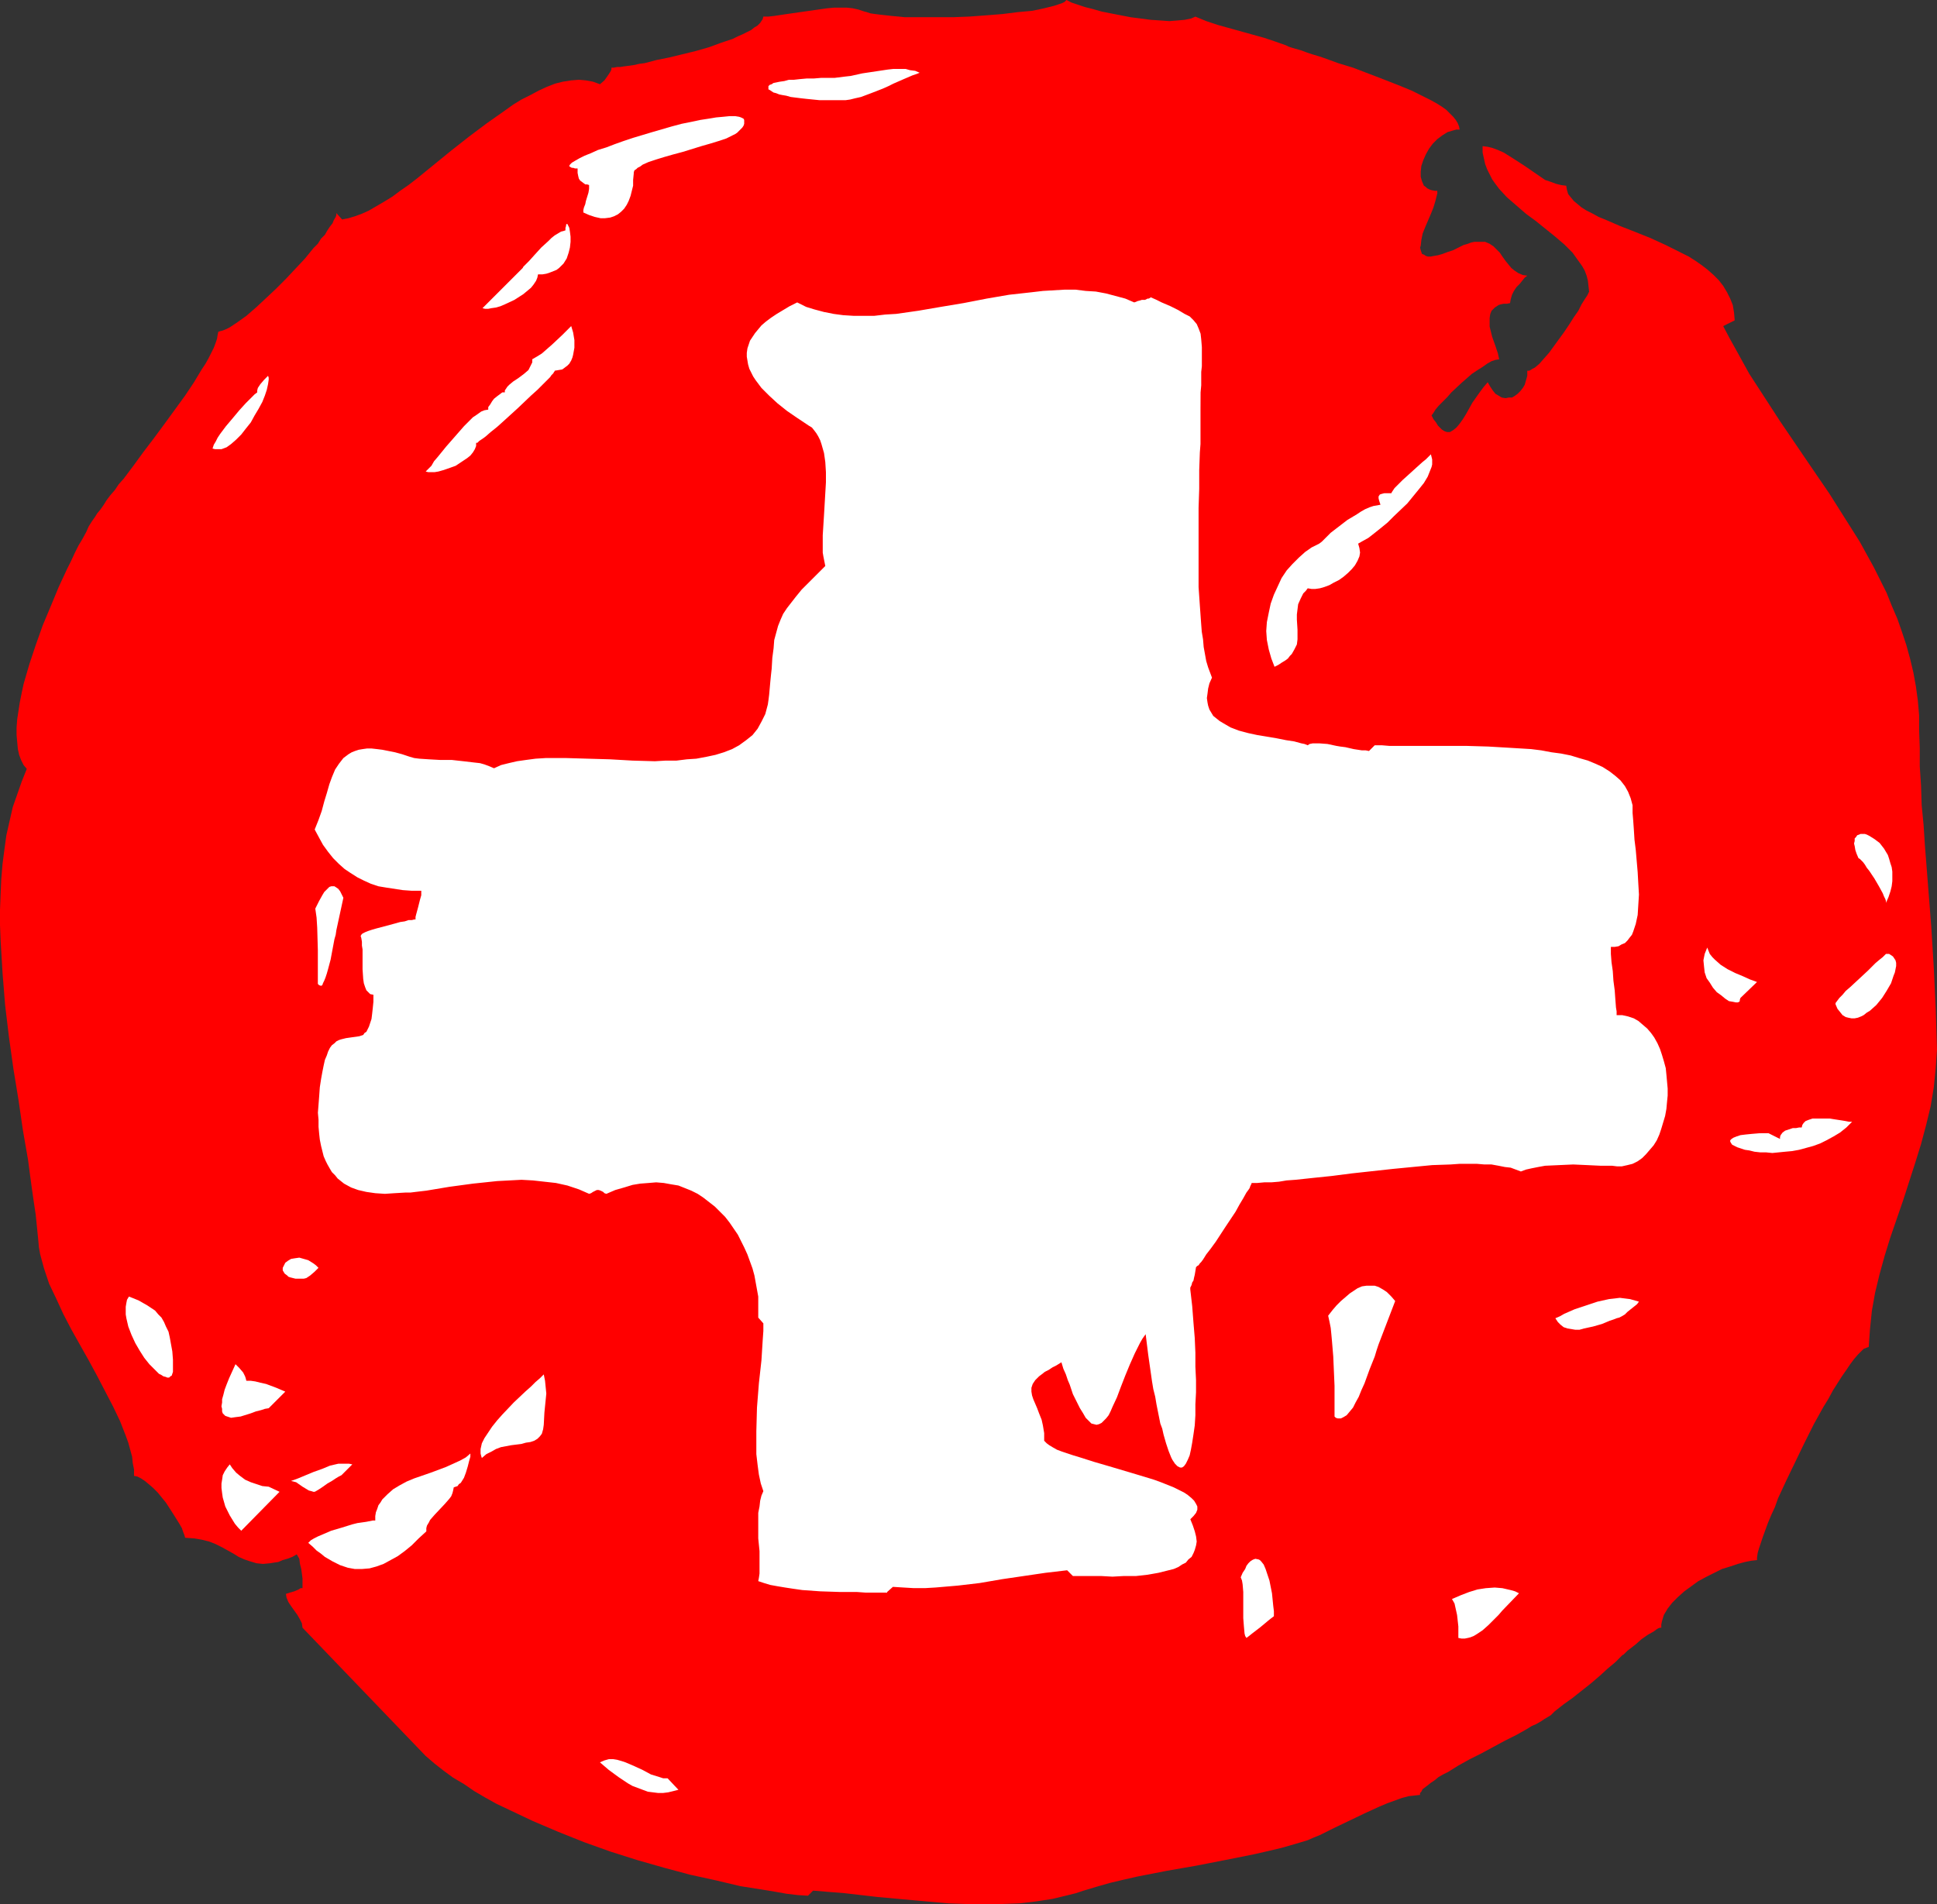 <?xml version="1.0" encoding="UTF-8" standalone="no"?>
<svg
   version="1.0"
   width="129.766mm"
   height="127.586mm"
   id="svg25"
   sodipodi:docname="Patch 01.wmf"
   xmlns:inkscape="http://www.inkscape.org/namespaces/inkscape"
   xmlns:sodipodi="http://sodipodi.sourceforge.net/DTD/sodipodi-0.dtd"
   xmlns="http://www.w3.org/2000/svg"
   xmlns:svg="http://www.w3.org/2000/svg">
  <rect width="100%" height="100%" fill="#333333" stroke="none"/>
  <sodipodi:namedview
     id="namedview25"
     pagecolor="#ffffff"
     bordercolor="#000000"
     borderopacity="0.25"
     inkscape:showpageshadow="2"
     inkscape:pageopacity="0.0"
     inkscape:pagecheckerboard="0"
     inkscape:deskcolor="#d1d1d1"
     inkscape:document-units="mm" />
  <defs
     id="defs1">
    <pattern
       id="WMFhbasepattern"
       patternUnits="userSpaceOnUse"
       width="6"
       height="6"
       x="0"
       y="0" />
  </defs>
  <path
     style="fill:#ff0000;fill-opacity:1;fill-rule:evenodd;stroke:none"
     d="m 410.787,419.191 0.323,-0.162 0.97,-0.97 0.646,-0.485 1.454,-1.131 1.454,-1.293 1.616,-1.131 1.454,-0.808 0.646,-0.485 0.485,-0.323 0.485,-0.162 h 0.323 v -0.808 l 0.162,-0.808 0.485,-1.616 0.97,-1.616 1.131,-1.454 1.454,-1.454 1.616,-1.454 1.778,-1.293 1.778,-1.293 2.101,-1.131 1.939,-0.97 1.939,-0.97 2.101,-0.646 1.939,-0.646 1.778,-0.485 1.616,-0.323 1.454,-0.162 v -0.646 l 0.162,-1.131 0.323,-1.131 0.485,-1.454 0.485,-1.454 0.646,-1.778 0.646,-1.778 0.808,-1.939 0.97,-2.101 0.808,-2.262 2.101,-4.525 2.262,-4.686 2.262,-4.686 2.424,-4.848 2.424,-4.363 1.293,-2.101 1.131,-2.101 1.131,-1.778 1.131,-1.778 1.131,-1.616 0.97,-1.454 0.97,-1.293 0.97,-1.131 0.808,-0.808 0.646,-0.646 0.808,-0.323 0.485,-0.162 0.162,-2.262 0.162,-2.262 0.485,-4.686 0.808,-4.525 1.131,-4.686 1.293,-4.686 1.454,-4.686 3.232,-9.373 3.07,-9.534 1.454,-4.686 1.293,-4.848 1.131,-4.686 0.808,-4.848 0.485,-4.848 0.162,-2.424 0.162,-2.262 -0.162,-5.171 -0.162,-5.171 -0.485,-10.342 -0.646,-10.504 -0.808,-10.342 -0.808,-10.342 -0.323,-5.01 -0.485,-5.01 -0.162,-5.01 -0.323,-4.848 v -4.686 l -0.162,-4.525 v -3.717 l -0.323,-3.717 -0.485,-3.555 -0.646,-3.555 -0.808,-3.394 -0.97,-3.555 -1.131,-3.394 -1.131,-3.232 -1.454,-3.394 -1.293,-3.232 -1.616,-3.232 -1.616,-3.232 -3.555,-6.464 -3.878,-6.141 -3.878,-6.141 -4.202,-6.141 -8.242,-12.12 -3.878,-5.979 -3.878,-5.979 -3.394,-6.141 -1.616,-2.909 -1.616,-3.07 2.909,-1.454 -0.162,-1.939 -0.323,-1.939 -0.646,-1.616 -0.808,-1.616 -0.97,-1.616 -1.131,-1.454 -1.293,-1.293 -1.454,-1.293 -1.454,-1.131 -1.616,-1.131 -1.778,-1.131 -1.939,-0.97 -3.878,-1.939 -3.878,-1.778 -4.04,-1.616 -3.717,-1.454 -3.717,-1.616 -1.616,-0.646 -1.454,-0.808 -1.616,-0.808 -1.293,-0.808 -0.97,-0.808 -0.97,-0.808 -0.808,-0.97 -0.646,-0.808 -0.323,-1.131 -0.162,-0.97 -1.293,-0.162 -1.293,-0.323 -1.293,-0.485 -1.454,-0.485 -2.586,-1.778 -2.586,-1.778 -2.747,-1.778 -2.586,-1.616 -1.454,-0.646 -1.293,-0.485 -1.293,-0.323 -1.293,-0.162 v 1.616 l 0.323,1.454 0.323,1.454 0.485,1.293 0.646,1.293 0.646,1.293 0.808,1.131 0.97,1.293 1.939,2.101 2.424,2.101 2.424,2.101 2.424,1.778 5.01,4.04 2.262,1.939 2.101,2.101 0.808,1.131 0.808,1.131 0.808,1.131 0.646,1.131 0.485,1.293 0.323,1.293 0.162,1.454 0.162,1.454 h -0.162 v 0.162 l -0.162,0.323 -0.162,0.323 -0.323,0.485 -0.323,0.485 -0.808,1.293 -0.808,1.616 -1.131,1.616 -1.131,1.778 -1.293,1.939 -2.586,3.555 -1.293,1.778 -1.293,1.454 -1.131,1.293 -1.131,0.97 -0.646,0.323 -0.485,0.323 -0.323,0.162 h -0.485 v 1.293 l -0.323,1.131 -0.323,1.131 -0.485,0.808 -0.646,0.808 -0.646,0.646 -0.646,0.485 -0.808,0.485 h -0.808 l -0.808,0.162 -0.97,-0.162 -0.808,-0.485 -0.808,-0.485 -0.646,-0.808 -0.646,-0.97 -0.646,-1.131 -0.97,1.131 -0.97,1.293 -1.939,2.747 -1.616,2.909 -0.808,1.293 -0.808,1.131 -0.808,0.97 -0.808,0.646 -0.808,0.485 h -0.323 -0.485 l -0.485,-0.162 -0.323,-0.162 -0.485,-0.323 -0.485,-0.485 -0.485,-0.485 -0.485,-0.808 -0.646,-0.808 -0.485,-0.97 0.485,-0.646 0.485,-0.808 0.808,-0.97 0.97,-0.97 1.131,-1.131 1.131,-1.293 2.586,-2.424 2.586,-2.262 1.454,-0.97 1.293,-0.808 1.131,-0.808 1.131,-0.646 0.97,-0.323 0.97,-0.162 -0.162,-0.646 -0.162,-0.808 -0.323,-0.97 -0.323,-0.97 -0.808,-2.262 -0.646,-2.586 v -1.131 -1.131 l 0.162,-0.97 0.323,-0.808 0.808,-0.808 0.485,-0.323 0.485,-0.323 0.485,-0.162 0.808,-0.162 h 0.808 l 0.808,-0.162 0.162,-0.97 0.323,-1.131 0.485,-0.97 0.646,-0.97 0.808,-0.808 0.646,-0.808 0.646,-0.808 0.646,-0.485 -1.131,-0.162 -1.131,-0.485 -0.97,-0.646 -0.808,-0.646 -1.454,-1.778 -0.808,-1.131 -0.646,-0.97 -0.808,-0.808 -0.808,-0.808 -0.97,-0.646 -1.131,-0.485 h -1.293 -0.646 -0.808 l -0.808,0.162 -0.808,0.323 -1.131,0.323 -0.97,0.485 -1.616,0.808 -1.454,0.485 -1.293,0.485 -1.131,0.323 -0.97,0.162 -0.808,0.162 h -0.808 l -0.485,-0.162 -0.485,-0.323 -0.485,-0.162 -0.162,-0.485 -0.162,-0.485 -0.162,-0.646 0.162,-0.485 0.162,-1.454 0.323,-1.616 0.646,-1.616 1.454,-3.394 0.646,-1.616 0.485,-1.616 0.323,-1.293 0.162,-0.646 v -0.646 h -0.646 l -0.808,-0.162 -0.485,-0.162 -0.646,-0.323 -0.323,-0.323 -0.485,-0.323 -0.485,-1.131 -0.323,-1.131 v -1.293 l 0.162,-1.454 0.485,-1.454 0.646,-1.454 0.808,-1.454 0.97,-1.293 1.131,-1.131 1.293,-0.97 1.293,-0.808 1.616,-0.485 0.646,-0.162 h 0.808 l -0.162,-0.808 -0.323,-0.808 -0.485,-0.808 -0.646,-0.808 -0.808,-0.808 -0.97,-0.97 -1.131,-0.808 -1.293,-0.808 -1.454,-0.808 -1.616,-0.808 -3.232,-1.616 -3.555,-1.454 -3.717,-1.454 -7.595,-2.909 -3.717,-1.131 -3.555,-1.293 -1.454,-0.485 -1.616,-0.485 -1.454,-0.485 -1.293,-0.485 -1.131,-0.323 -1.131,-0.323 -0.97,-0.323 -0.646,-0.323 -2.747,-0.97 -2.909,-0.97 -11.635,-3.232 -2.909,-0.97 -2.747,-1.131 -1.131,0.485 -1.616,0.323 -1.778,0.162 -2.101,0.162 -2.262,-0.162 -2.424,-0.162 -2.424,-0.323 -2.586,-0.323 -5.01,-0.97 -2.424,-0.485 -2.262,-0.646 -1.939,-0.485 -1.939,-0.646 -1.454,-0.485 L 270.033,0 l -0.485,0.485 -0.646,0.323 -0.97,0.323 -0.97,0.323 -1.293,0.323 -1.293,0.323 -1.454,0.323 -1.616,0.323 -1.778,0.162 -1.778,0.162 -3.878,0.485 -4.04,0.323 -4.363,0.323 -4.202,0.162 h -4.202 -4.04 -3.878 l -1.616,-0.162 -1.778,-0.162 -1.454,-0.162 -1.454,-0.162 -1.293,-0.162 -1.131,-0.162 -0.97,-0.323 -0.646,-0.162 -1.454,-0.485 -1.454,-0.323 -1.454,-0.162 h -1.616 -1.616 l -1.778,0.162 -3.394,0.485 -3.394,0.485 -3.394,0.485 -3.232,0.485 -1.454,0.162 h -1.293 l -0.162,0.646 -0.323,0.485 -0.323,0.485 -0.646,0.646 -0.808,0.485 -0.808,0.646 -0.97,0.485 -1.293,0.646 -1.131,0.485 -1.293,0.646 -2.909,0.97 -3.07,1.131 -3.394,0.97 -6.626,1.616 -3.232,0.646 -3.07,0.808 -1.293,0.162 -1.454,0.323 -1.131,0.162 -1.293,0.162 -0.97,0.162 h -0.808 l -0.808,0.162 h -0.646 v 0.485 l -0.323,0.646 -0.646,0.97 -0.808,1.131 -1.131,0.97 -1.778,-0.646 -1.778,-0.323 -1.778,-0.162 -1.939,0.162 -2.101,0.323 -1.939,0.485 -2.101,0.808 -2.101,0.97 -2.101,1.131 -2.262,1.131 -2.101,1.293 -2.262,1.616 -4.363,3.07 -4.525,3.394 -2.262,1.778 -2.262,1.778 -4.363,3.555 -4.363,3.555 -2.101,1.616 -2.101,1.454 -1.939,1.454 -2.101,1.293 -1.939,1.131 -1.939,1.131 -1.778,0.808 -1.778,0.646 -1.616,0.485 -1.616,0.323 -1.454,-1.616 v 0.485 l -0.162,0.485 -0.485,0.808 -0.323,0.808 -0.646,0.808 -0.646,0.97 -0.646,1.131 -0.97,0.97 -0.808,1.293 -1.131,1.131 -2.101,2.586 -2.424,2.586 -2.424,2.586 -2.586,2.586 -2.586,2.424 -2.424,2.262 -2.424,2.101 -1.131,0.808 -1.131,0.808 -0.97,0.646 -0.97,0.646 -0.97,0.485 -0.808,0.323 -0.646,0.162 -0.485,0.162 -0.162,0.808 -0.162,0.97 -0.323,0.97 -0.485,1.293 -0.646,1.293 -0.646,1.293 -0.808,1.454 -0.97,1.454 -0.97,1.616 -0.97,1.616 -2.262,3.394 -2.586,3.555 -2.586,3.555 -2.747,3.717 -2.586,3.394 -2.586,3.555 -2.424,3.232 -1.293,1.454 -0.97,1.454 -1.131,1.293 -0.97,1.293 -0.808,1.293 -0.808,1.131 -0.808,0.97 -0.485,0.808 -0.808,1.131 -0.808,1.293 -0.646,1.454 -0.97,1.778 -0.97,1.616 -0.97,1.939 -0.97,2.101 -0.97,1.939 -2.101,4.525 -1.939,4.686 -2.101,5.01 -1.778,5.01 -1.616,4.848 -1.454,5.01 -0.485,2.262 -0.485,2.424 -0.323,2.101 -0.323,2.101 -0.162,2.101 v 1.939 l 0.162,1.778 0.162,1.778 0.323,1.454 0.485,1.293 0.646,1.293 0.808,0.97 -1.293,3.232 -1.131,3.232 -1.131,3.232 -0.808,3.555 -0.808,3.555 -0.485,3.555 -0.485,3.717 -0.323,3.878 -0.162,3.717 L 0,230.442 v 3.878 l 0.162,4.04 0.485,8.08 0.646,8.08 0.97,8.08 1.131,8.08 1.293,7.918 1.131,7.757 1.293,7.434 0.485,3.717 0.485,3.555 0.485,3.394 0.485,3.232 0.323,3.232 0.323,3.232 0.162,1.778 0.323,1.778 0.485,1.778 0.485,1.778 0.646,1.939 0.646,1.939 1.778,3.717 1.778,3.878 2.101,4.04 4.363,7.757 2.101,3.878 2.101,4.04 1.939,3.717 1.778,3.717 1.454,3.717 0.646,1.778 0.485,1.778 0.485,1.778 0.162,1.616 0.323,1.616 v 1.616 l 0.808,0.162 0.97,0.485 0.97,0.646 0.97,0.808 1.131,0.97 1.131,1.131 2.101,2.586 1.778,2.747 0.808,1.293 0.808,1.293 0.646,1.131 0.323,0.97 0.323,0.808 0.162,0.646 2.262,0.162 1.939,0.323 1.939,0.485 1.616,0.646 1.616,0.808 2.909,1.616 1.293,0.808 1.454,0.646 1.454,0.485 1.616,0.485 1.616,0.162 1.778,-0.162 0.97,-0.162 1.131,-0.162 1.131,-0.485 1.131,-0.323 1.293,-0.485 1.131,-0.646 0.646,1.131 0.162,1.293 0.323,1.293 0.162,1.131 0.162,1.293 v 0.97 1.454 h -0.485 l -0.485,0.323 -1.131,0.485 -1.131,0.323 -0.485,0.162 -0.485,0.162 0.162,0.97 0.485,1.131 0.646,0.97 0.808,1.131 0.808,1.131 0.646,1.131 0.485,0.97 0.162,1.131 31.189,32.482 2.262,1.939 2.262,1.778 2.424,1.778 2.747,1.616 2.586,1.778 2.747,1.616 2.909,1.616 3.07,1.454 6.141,2.909 6.464,2.747 6.464,2.586 6.787,2.424 6.626,2.101 6.787,1.939 6.626,1.778 6.626,1.454 6.141,1.454 3.07,0.485 3.07,0.485 2.909,0.485 2.747,0.485 2.747,0.323 2.586,0.162 1.293,-1.293 3.878,0.323 4.04,0.323 4.202,0.485 4.202,0.485 8.888,0.808 9.05,0.808 4.525,0.162 h 4.525 4.525 l 4.363,-0.162 4.202,-0.485 4.202,-0.646 4.04,-0.97 1.939,-0.485 1.939,-0.646 3.232,-0.97 3.394,-0.97 3.394,-0.808 3.555,-0.808 7.434,-1.454 7.434,-1.293 7.434,-1.454 7.272,-1.454 3.555,-0.808 3.394,-0.808 3.394,-0.97 3.232,-0.97 1.454,-0.646 1.616,-0.646 1.616,-0.808 1.939,-0.97 3.717,-1.778 4.04,-1.939 3.878,-1.778 1.939,-0.808 1.778,-0.646 1.778,-0.646 1.778,-0.485 1.454,-0.162 1.454,-0.162 v -0.485 l 0.323,-0.323 0.323,-0.646 0.646,-0.485 0.646,-0.485 0.808,-0.646 0.97,-0.646 0.97,-0.808 1.131,-0.646 1.293,-0.646 2.586,-1.616 2.909,-1.616 2.909,-1.454 5.979,-3.232 2.909,-1.454 2.586,-1.454 1.293,-0.808 1.131,-0.485 1.131,-0.646 0.97,-0.646 0.808,-0.485 0.808,-0.485 0.485,-0.485 0.485,-0.485 2.262,-1.778 2.262,-1.616 4.686,-3.717 2.262,-1.939 1.939,-1.778 1.939,-1.616 z"
     id="path1" />
  <path
     style="fill:#ffffff;fill-opacity:1;fill-rule:evenodd;stroke:none"
     d="m 160.469,43.955 -0.162,1.616 v 1.454 l -0.323,1.293 -0.323,1.293 -0.485,1.293 -0.485,0.97 -0.646,0.97 -0.808,0.808 -0.808,0.646 -0.97,0.485 -0.97,0.323 -1.293,0.162 h -1.131 l -1.454,-0.323 -1.454,-0.485 -1.454,-0.646 v -0.646 l 0.162,-0.646 0.323,-0.808 0.162,-0.808 0.646,-2.101 0.162,-0.97 v -0.97 l -0.485,-0.162 h -0.485 l -0.646,-0.485 -0.646,-0.485 -0.323,-0.485 -0.162,-0.646 -0.162,-0.808 v -0.646 -0.485 h -0.646 l -0.485,-0.162 h -0.323 l -0.323,-0.162 -0.162,-0.162 h -0.162 v -0.162 l 0.162,-0.323 0.162,-0.162 0.323,-0.323 0.808,-0.485 1.131,-0.646 1.293,-0.646 1.616,-0.646 1.778,-0.808 2.101,-0.646 2.101,-0.808 2.262,-0.808 2.424,-0.808 4.848,-1.454 5.01,-1.454 2.424,-0.646 2.424,-0.485 2.262,-0.485 2.101,-0.323 1.939,-0.323 1.778,-0.162 1.616,-0.162 h 1.454 l 0.97,0.162 0.485,0.162 0.646,0.323 0.162,0.323 v 0.323 0.323 0.323 l -0.162,0.485 -0.323,0.485 -0.485,0.485 -0.323,0.323 -0.485,0.485 -0.485,0.323 -0.646,0.323 -1.616,0.808 -1.939,0.646 -2.101,0.646 -2.262,0.646 -4.686,1.454 -2.424,0.646 -2.262,0.646 -2.101,0.646 -1.939,0.646 -1.454,0.646 -0.646,0.485 -0.646,0.323 -0.323,0.323 -0.485,0.323 -0.162,0.485 z"
     id="path2" />
  <path
     style="fill:#ffffff;fill-opacity:1;fill-rule:evenodd;stroke:none"
     d="m 212.989,25.371 h -1.939 -1.778 -1.778 l -1.616,-0.162 -1.616,-0.162 -1.454,-0.162 -1.293,-0.162 -1.293,-0.162 -1.131,-0.323 -0.97,-0.162 -0.808,-0.162 -0.808,-0.323 -0.646,-0.162 -0.485,-0.323 -0.485,-0.323 -0.323,-0.162 v -0.323 -0.323 -0.162 l 0.323,-0.323 0.485,-0.162 0.485,-0.323 0.808,-0.162 0.808,-0.162 1.131,-0.162 1.131,-0.323 h 1.293 l 1.454,-0.162 1.778,-0.162 h 1.778 l 1.939,-0.162 h 2.262 1.131 l 1.293,-0.162 1.293,-0.162 1.454,-0.162 2.909,-0.646 3.232,-0.485 3.232,-0.485 1.454,-0.162 h 1.454 1.616 l 1.131,0.323 1.293,0.162 1.131,0.485 -0.808,0.323 -0.97,0.323 -1.131,0.485 -1.131,0.485 -2.586,1.131 -1.293,0.646 -1.454,0.646 -2.909,1.131 -2.586,0.97 -1.454,0.323 -1.293,0.323 -1.131,0.162 z"
     id="path3" />
  <path
     style="fill:#ffffff;fill-opacity:1;fill-rule:evenodd;stroke:none"
     d="m 134.774,90.981 1.131,-0.646 1.293,-0.808 1.293,-1.131 1.293,-1.131 2.586,-2.424 1.131,-1.131 1.131,-1.131 0.485,1.616 0.323,1.939 v 1.939 l -0.323,1.778 -0.162,0.646 -0.323,0.808 -0.485,0.808 -0.485,0.485 -0.646,0.485 -0.646,0.485 -0.97,0.162 -0.97,0.162 v 0.162 l -0.162,0.162 -0.162,0.323 -0.485,0.485 -0.323,0.485 -0.485,0.485 -1.293,1.293 -1.454,1.454 -1.616,1.454 -3.394,3.232 -3.555,3.232 -1.616,1.454 -1.616,1.293 -1.293,1.131 -0.646,0.485 -0.485,0.323 -0.485,0.323 -0.323,0.323 -0.162,0.162 h -0.323 v 0.808 l -0.323,0.808 -0.485,0.808 -0.646,0.808 -0.808,0.646 -0.97,0.646 -1.939,1.293 -2.262,0.808 -0.97,0.323 -1.131,0.323 -0.97,0.162 h -0.808 -0.808 l -0.646,-0.162 0.646,-0.646 0.808,-0.808 0.646,-1.131 0.97,-1.131 2.101,-2.586 2.262,-2.586 2.262,-2.586 1.131,-1.131 1.131,-1.131 0.97,-0.646 1.131,-0.808 0.808,-0.323 0.97,-0.162 v -0.646 l 0.485,-0.646 0.485,-0.808 0.485,-0.646 0.808,-0.646 0.646,-0.485 0.646,-0.485 h 0.646 v -0.485 l 0.323,-0.485 0.323,-0.485 0.485,-0.485 0.97,-0.808 1.454,-0.97 1.293,-0.97 1.131,-0.97 0.323,-0.646 0.323,-0.646 0.323,-0.646 z"
     id="path4" />
  <path
     style="fill:#ffffff;fill-opacity:1;fill-rule:evenodd;stroke:none"
     d="m 132.027,68.195 0.323,-0.323 0.162,-0.323 0.162,-0.162 0.646,-0.646 0.646,-0.646 1.454,-1.616 1.616,-1.778 1.778,-1.616 0.808,-0.808 0.808,-0.646 0.808,-0.485 0.808,-0.485 0.646,-0.162 0.485,-0.162 v -0.646 l 0.162,-0.485 v -0.323 l 0.162,-0.162 v 0 h 0.162 l 0.162,0.323 0.323,0.646 0.162,0.97 0.162,1.293 v 1.293 l -0.162,1.454 -0.323,1.293 -0.485,1.454 -0.808,1.293 -0.485,0.485 -0.646,0.646 -0.646,0.485 -0.808,0.323 -0.808,0.323 -0.97,0.323 -0.97,0.162 h -1.131 l -0.162,0.808 -0.323,0.808 -0.646,0.97 -0.646,0.808 -0.97,0.808 -0.97,0.808 -2.262,1.454 -2.424,1.131 -1.131,0.485 -1.131,0.323 -1.131,0.162 -0.808,0.162 h -0.808 l -0.646,-0.162 z"
     id="path5" />
  <path
     style="fill:#ffffff;fill-opacity:1;fill-rule:evenodd;stroke:none"
     d="m 65.125,99.384 v -0.485 l 0.162,-0.646 0.646,-0.97 0.97,-1.131 0.97,-0.97 0.162,0.485 v 0.485 l -0.162,1.131 -0.323,1.454 -0.485,1.454 -0.646,1.616 -0.97,1.778 -0.97,1.616 -0.97,1.778 -1.293,1.616 -1.131,1.454 -1.293,1.293 -1.293,1.131 -1.131,0.808 -1.293,0.485 h -0.646 -0.485 -0.485 l -0.646,-0.162 0.323,-0.97 0.485,-0.808 0.485,-0.97 0.646,-0.97 1.454,-1.939 1.778,-2.101 1.616,-1.939 1.616,-1.778 0.808,-0.808 0.808,-0.808 0.646,-0.646 z"
     id="path6" />
  <path
     style="fill:#ffffff;fill-opacity:1;fill-rule:evenodd;stroke:none"
     d="m 303.969,103.747 v 3.07 1.778 1.939 1.939 l -0.162,2.101 -0.162,4.525 v 4.686 l -0.162,4.848 v 10.019 5.01 5.01 l 0.323,4.686 0.323,4.525 0.162,2.101 0.323,1.939 0.162,1.939 0.323,1.778 0.323,1.778 0.485,1.616 0.485,1.293 0.485,1.293 -0.646,1.454 -0.323,1.293 -0.162,1.293 -0.162,1.131 0.162,1.131 0.162,0.808 0.323,0.97 0.485,0.808 0.485,0.808 0.808,0.646 0.808,0.646 0.808,0.485 1.939,1.131 2.101,0.808 2.424,0.646 2.262,0.485 4.848,0.808 2.424,0.485 2.101,0.323 1.778,0.485 0.808,0.162 0.808,0.323 0.485,-0.323 0.808,-0.162 h 1.616 l 2.101,0.162 2.262,0.485 0.97,0.162 1.293,0.162 2.101,0.485 2.101,0.323 h 0.97 l 0.808,0.162 1.454,-1.454 h 1.778 l 1.939,0.162 h 2.101 2.262 15.19 l 5.494,0.162 5.494,0.323 5.333,0.323 2.586,0.323 2.586,0.485 2.424,0.323 2.424,0.485 2.101,0.646 2.262,0.646 1.939,0.808 1.778,0.808 1.778,1.131 1.454,1.131 1.293,1.131 1.131,1.454 0.808,1.454 0.646,1.616 0.485,1.778 v 1.939 l 0.162,1.939 0.162,2.262 0.162,2.586 0.323,2.586 0.485,5.656 0.162,2.909 0.162,2.747 -0.162,2.586 -0.162,2.586 -0.485,2.262 -0.323,0.97 -0.323,0.97 -0.323,0.808 -0.646,0.808 -0.485,0.646 -0.646,0.646 -0.808,0.323 -0.808,0.485 -0.97,0.162 h -0.97 v 0.808 0.97 l 0.162,2.101 0.323,2.262 0.162,2.424 0.323,2.424 0.162,2.262 0.162,2.101 0.162,0.97 v 0.97 h 1.454 l 1.454,0.323 1.454,0.485 1.131,0.646 1.131,0.97 1.131,0.97 0.97,1.131 0.808,1.131 0.808,1.454 0.646,1.454 0.485,1.454 0.485,1.616 0.485,1.778 0.162,1.616 0.162,1.778 0.162,1.778 v 1.778 l -0.162,1.616 -0.162,1.778 -0.323,1.778 -0.485,1.616 -0.485,1.616 -0.485,1.454 -0.646,1.454 -0.808,1.293 -0.97,1.131 -0.97,1.131 -0.97,0.97 -1.131,0.808 -1.293,0.646 -1.293,0.323 -1.454,0.323 h -1.131 l -1.293,-0.162 h -1.454 -1.454 l -3.394,-0.162 -3.555,-0.162 -3.555,0.162 -3.555,0.162 -1.778,0.323 -1.616,0.323 -1.454,0.323 -1.293,0.485 -1.293,-0.485 -1.293,-0.485 -1.454,-0.162 -1.616,-0.323 -1.778,-0.323 h -1.778 l -1.939,-0.162 h -2.101 -2.262 l -2.262,0.162 -4.686,0.162 -5.01,0.485 -5.01,0.485 -10.342,1.131 -5.01,0.646 -4.686,0.485 -4.525,0.485 -2.262,0.162 -1.939,0.323 -1.939,0.162 h -1.778 l -1.778,0.162 h -1.454 v 0.162 l -0.162,0.323 -0.162,0.323 -0.162,0.485 -0.323,0.485 -0.485,0.646 -0.808,1.454 -0.97,1.616 -0.97,1.778 -2.586,3.878 -2.424,3.717 -1.293,1.778 -1.131,1.454 -0.808,1.293 -0.485,0.646 -0.323,0.323 -0.323,0.485 -0.323,0.162 -0.162,0.162 -0.162,0.162 -0.162,0.97 -0.162,0.97 -0.162,0.646 -0.162,0.808 -0.323,0.485 -0.162,0.646 -0.323,0.646 v 0.485 l 0.485,4.202 0.323,4.202 0.323,3.878 0.162,3.717 v 3.555 l 0.162,3.394 v 3.07 l -0.162,3.07 v 2.747 l -0.162,2.586 -0.323,2.262 -0.323,2.101 -0.323,1.778 -0.323,1.454 -0.485,1.131 -0.485,0.97 -0.485,0.646 -0.485,0.323 h -0.485 l -0.646,-0.323 -0.646,-0.646 -0.646,-0.97 -0.323,-0.646 -0.323,-0.808 -0.323,-0.808 -0.323,-0.97 -0.323,-0.97 -0.323,-1.131 -0.323,-1.131 -0.323,-1.454 -0.485,-1.293 -0.323,-1.616 -0.323,-1.616 -0.323,-1.616 -0.323,-1.939 -0.485,-1.939 -0.323,-1.939 -0.323,-2.262 -0.323,-2.262 -0.323,-2.262 -0.323,-2.586 -0.323,-2.586 -0.808,1.131 -0.646,1.131 -1.293,2.586 -1.293,2.909 -1.131,2.747 -1.131,2.909 -0.97,2.586 -1.131,2.424 -0.485,1.131 -0.485,0.97 -0.646,0.808 -0.646,0.646 -0.485,0.485 -0.646,0.323 -0.646,0.162 -0.646,-0.162 -0.646,-0.162 -0.646,-0.646 -0.808,-0.808 -0.646,-1.131 -0.808,-1.293 -0.808,-1.616 -0.97,-1.939 -0.808,-2.424 -0.485,-1.131 -0.485,-1.454 -0.646,-1.454 -0.485,-1.616 -1.293,0.808 -0.97,0.485 -0.97,0.646 -0.97,0.485 -0.808,0.646 -0.646,0.485 -0.485,0.485 -0.485,0.485 -0.646,0.97 -0.323,0.97 v 0.97 l 0.162,0.97 0.323,0.97 0.485,1.131 0.485,1.131 0.485,1.293 0.646,1.616 0.323,1.454 0.323,1.939 v 1.939 l 0.646,0.646 0.646,0.485 0.808,0.485 1.131,0.646 1.293,0.485 1.454,0.485 1.454,0.485 1.616,0.485 3.555,1.131 3.878,1.131 7.595,2.262 3.717,1.131 1.778,0.646 1.616,0.646 1.616,0.646 1.293,0.646 1.293,0.646 0.97,0.646 0.97,0.808 0.646,0.646 0.485,0.808 0.323,0.646 v 0.808 l -0.323,0.808 -0.646,0.808 -0.808,0.808 0.646,1.616 0.485,1.454 0.323,1.293 0.162,1.293 -0.162,0.97 -0.323,1.131 -0.323,0.808 -0.485,0.97 -0.808,0.646 -0.646,0.808 -0.97,0.485 -0.97,0.646 -1.131,0.485 -1.293,0.323 -2.586,0.646 -2.747,0.485 -2.909,0.323 h -3.07 l -2.909,0.162 -2.909,-0.162 h -2.586 -2.424 -2.101 l -1.454,-1.454 -2.747,0.323 -2.747,0.323 -5.494,0.808 -5.494,0.808 -5.656,0.97 -5.494,0.646 -5.656,0.485 -2.747,0.162 h -2.747 l -2.747,-0.162 -2.586,-0.162 -1.454,1.293 v 0.162 h -5.494 l -2.262,-0.162 h -4.363 l -4.848,-0.162 -4.525,-0.323 -2.262,-0.323 -2.101,-0.323 -1.939,-0.323 -1.778,-0.323 -1.616,-0.485 -1.454,-0.485 0.162,-0.808 0.162,-1.131 v -1.131 -1.454 -1.454 -1.616 l -0.323,-3.232 v -3.232 -3.232 l 0.323,-1.616 0.162,-1.454 0.323,-1.293 0.485,-1.131 -0.646,-1.939 -0.485,-2.262 -0.323,-2.424 -0.323,-2.747 v -2.747 -3.07 l 0.162,-5.979 0.485,-6.141 0.323,-2.909 0.323,-2.909 0.162,-2.586 0.162,-2.586 0.162,-2.262 v -1.939 l -1.293,-1.454 v -1.778 -1.778 -1.778 l -0.323,-1.778 -0.323,-1.778 -0.323,-1.778 -0.485,-1.778 -1.293,-3.555 -0.808,-1.778 -0.808,-1.616 -0.808,-1.616 -2.101,-3.07 -1.131,-1.454 -1.293,-1.293 -1.293,-1.293 -1.454,-1.131 -1.454,-1.131 -1.454,-0.97 -1.616,-0.808 -1.616,-0.646 -1.616,-0.646 -1.939,-0.323 -1.778,-0.323 -1.939,-0.162 -1.939,0.162 -2.101,0.162 -1.939,0.323 -2.101,0.646 -2.262,0.646 -2.262,0.97 -0.485,-0.162 -0.323,-0.323 -0.646,-0.323 -0.485,-0.162 h -0.323 -0.162 l -0.323,0.162 -0.646,0.323 -0.485,0.323 -0.485,0.162 -2.586,-1.131 -2.909,-0.97 -2.909,-0.646 -2.909,-0.323 -2.909,-0.323 -2.909,-0.162 -3.07,0.162 -3.07,0.162 -6.141,0.646 -5.979,0.808 -5.818,0.97 -2.747,0.323 -1.293,0.162 h -1.293 l -2.747,0.162 -2.424,0.162 -2.424,-0.162 -2.262,-0.323 -2.101,-0.485 -1.778,-0.646 -1.778,-0.97 -0.808,-0.646 -0.808,-0.646 -0.646,-0.808 -0.808,-0.808 -0.485,-0.808 -0.646,-1.131 -0.485,-0.97 -0.485,-1.131 -0.323,-1.293 -0.323,-1.293 -0.323,-1.616 -0.162,-1.454 -0.162,-1.778 v -1.778 l -0.162,-1.778 0.162,-2.101 0.162,-2.101 0.162,-2.262 0.323,-2.101 0.323,-1.778 0.323,-1.616 0.323,-1.454 0.485,-1.131 0.323,-0.97 0.485,-0.97 0.485,-0.646 0.646,-0.485 0.485,-0.485 0.646,-0.323 0.485,-0.162 1.293,-0.323 1.131,-0.162 1.131,-0.162 1.131,-0.162 0.97,-0.323 0.323,-0.485 0.485,-0.323 0.323,-0.646 0.323,-0.646 0.323,-0.97 0.323,-0.97 0.162,-1.293 0.162,-1.454 0.162,-1.616 v -1.778 l -0.808,-0.162 -0.485,-0.485 -0.485,-0.485 -0.323,-0.808 -0.323,-0.97 -0.162,-1.131 -0.162,-2.424 v -2.586 -2.424 l -0.162,-0.97 v -0.97 l -0.162,-0.97 -0.162,-0.485 0.162,-0.323 0.323,-0.323 0.646,-0.323 0.808,-0.323 0.97,-0.323 1.131,-0.323 2.424,-0.646 2.424,-0.646 1.131,-0.323 1.131,-0.162 0.97,-0.323 h 0.808 l 0.646,-0.162 h 0.323 v -0.646 l 0.162,-0.646 0.485,-1.778 0.485,-1.939 0.323,-1.131 v -1.131 h -2.424 l -2.262,-0.162 -2.101,-0.323 -2.101,-0.323 -1.939,-0.323 -1.939,-0.646 -1.778,-0.808 -1.616,-0.808 -1.778,-1.131 -1.454,-0.97 -1.454,-1.293 -1.454,-1.454 -1.293,-1.616 -1.293,-1.778 -0.97,-1.778 -1.131,-2.101 0.97,-2.424 0.808,-2.262 0.646,-2.424 0.646,-2.101 0.646,-2.262 0.646,-1.778 0.808,-1.939 0.97,-1.454 1.131,-1.454 0.646,-0.485 0.646,-0.485 0.808,-0.485 0.808,-0.323 0.97,-0.323 0.97,-0.162 1.131,-0.162 h 1.131 l 1.454,0.162 1.293,0.162 1.616,0.323 1.616,0.323 1.778,0.485 1.939,0.646 1.131,0.323 1.293,0.162 2.424,0.162 2.909,0.162 h 2.909 l 2.909,0.323 2.747,0.323 1.454,0.162 1.131,0.323 1.293,0.485 1.131,0.485 1.778,-0.808 1.939,-0.485 2.101,-0.485 2.262,-0.323 2.424,-0.323 2.586,-0.162 h 2.586 2.586 l 5.494,0.162 5.656,0.162 5.656,0.323 5.656,0.162 2.747,-0.162 h 2.747 l 2.586,-0.323 2.424,-0.162 2.586,-0.485 2.262,-0.485 2.101,-0.646 2.101,-0.808 1.778,-0.97 1.778,-1.293 1.616,-1.293 1.293,-1.616 0.97,-1.778 0.97,-1.939 0.646,-2.424 0.162,-1.131 0.162,-1.293 0.162,-1.778 0.162,-1.778 0.162,-1.616 0.162,-1.454 0.162,-2.747 0.323,-2.424 0.162,-2.101 0.485,-1.778 0.485,-1.778 0.646,-1.616 0.646,-1.454 0.97,-1.454 1.131,-1.454 1.131,-1.454 1.454,-1.778 1.778,-1.778 0.97,-0.97 0.97,-0.97 1.131,-1.131 1.131,-1.131 -0.162,-0.808 -0.162,-0.808 -0.162,-0.808 -0.162,-0.97 v -2.101 -2.262 l 0.162,-2.586 0.162,-2.586 0.323,-5.494 0.162,-2.747 v -2.586 l -0.162,-2.586 -0.323,-2.262 -0.646,-2.262 -0.323,-0.97 -0.485,-0.97 -0.485,-0.808 -0.485,-0.646 -0.646,-0.808 -0.808,-0.485 -2.909,-1.939 -2.586,-1.778 -2.424,-1.939 -2.101,-1.939 -1.939,-1.939 -1.454,-1.939 -0.646,-0.97 -0.485,-0.97 -0.485,-0.97 -0.323,-1.131 -0.162,-0.97 -0.162,-0.97 v -0.97 l 0.162,-1.131 0.323,-0.97 0.323,-0.97 0.646,-0.97 0.646,-0.97 0.808,-0.97 0.808,-0.97 1.131,-0.97 1.293,-0.97 1.454,-0.97 1.616,-0.97 1.616,-0.97 1.939,-0.97 2.262,1.131 2.101,0.646 2.424,0.646 2.424,0.485 2.424,0.323 2.586,0.162 h 2.586 2.747 l 2.747,-0.323 2.747,-0.162 5.656,-0.808 5.656,-0.97 5.818,-0.97 5.818,-1.131 5.656,-0.97 5.818,-0.646 2.747,-0.323 2.747,-0.162 2.747,-0.162 h 2.747 l 2.586,0.323 2.586,0.162 2.586,0.485 2.424,0.646 2.424,0.646 2.262,0.97 0.485,-0.162 0.323,-0.162 0.646,-0.162 0.485,-0.162 h 0.485 0.323 l 0.646,-0.323 h 0.323 l 0.485,-0.323 1.454,0.646 1.293,0.646 1.131,0.485 1.131,0.485 0.97,0.485 0.97,0.485 1.616,0.97 1.293,0.646 0.97,0.97 0.808,0.97 0.485,1.131 0.485,1.293 0.162,1.454 0.162,1.939 v 4.848 l -0.162,1.454 v 1.616 1.778 l -0.162,1.778 z"
     id="path7" />
  <path
     style="fill:#ffffff;fill-opacity:1;fill-rule:evenodd;stroke:none"
     d="m 334.027,137.683 0.646,-0.485 0.646,-0.646 0.808,-0.808 0.808,-0.808 2.101,-1.616 2.101,-1.616 2.424,-1.454 0.97,-0.646 1.131,-0.646 1.131,-0.485 0.97,-0.323 0.97,-0.162 0.808,-0.162 -0.323,-0.97 -0.162,-0.646 v -0.485 l 0.323,-0.485 0.485,-0.162 0.646,-0.162 h 0.808 0.97 l 0.162,-0.323 0.323,-0.485 0.323,-0.485 0.646,-0.646 0.646,-0.646 0.808,-0.808 1.616,-1.454 1.778,-1.616 1.616,-1.454 0.808,-0.646 0.485,-0.485 0.485,-0.485 0.323,-0.323 0.162,0.646 0.162,0.646 v 0.485 0.808 l -0.162,0.646 -0.323,0.808 -0.646,1.616 -0.97,1.616 -1.293,1.616 -1.454,1.778 -1.454,1.778 -3.394,3.232 -1.616,1.616 -1.778,1.454 -1.616,1.293 -1.454,1.131 -1.454,0.808 -1.131,0.646 0.323,1.131 0.162,1.131 -0.162,0.97 -0.485,1.131 -0.646,1.131 -0.808,0.97 -0.97,0.97 -1.131,0.97 -1.131,0.808 -1.293,0.646 -1.131,0.646 -1.293,0.485 -1.131,0.323 -1.131,0.162 h -0.97 l -0.97,-0.162 -0.485,0.646 -0.646,0.646 -0.646,1.293 -0.646,1.454 -0.162,1.293 -0.162,1.293 v 1.293 l 0.162,2.586 v 1.293 1.131 l -0.162,1.293 -0.646,1.293 -0.646,1.131 -0.485,0.485 -0.485,0.646 -0.646,0.485 -0.808,0.485 -0.97,0.646 -0.97,0.485 -0.808,-2.101 -0.646,-2.262 -0.485,-2.424 -0.162,-2.262 0.162,-2.262 0.485,-2.424 0.485,-2.262 0.808,-2.262 0.97,-2.101 0.97,-2.101 1.293,-1.939 1.454,-1.616 1.616,-1.616 1.616,-1.454 1.616,-1.131 z"
     id="path8" />
  <path
     style="fill:#ffffff;fill-opacity:1;fill-rule:evenodd;stroke:none"
     d="m 470.579,217.352 -0.485,-1.131 -0.323,-0.97 -0.162,-0.97 -0.162,-0.646 0.162,-0.646 v -0.646 l 0.323,-0.323 0.323,-0.485 0.485,-0.162 0.323,-0.162 h 0.646 0.485 l 0.485,0.162 0.646,0.323 1.293,0.808 1.293,0.97 1.131,1.454 0.485,0.808 0.485,0.808 0.323,0.97 0.323,1.131 0.323,0.97 0.162,1.131 v 1.131 1.293 l -0.162,1.293 -0.323,1.293 -0.485,1.454 -0.646,1.454 v -0.485 l -0.162,-0.485 -0.323,-0.646 -0.323,-0.808 -0.97,-1.778 -1.131,-1.939 -1.293,-1.939 -0.646,-0.808 -0.485,-0.808 -0.485,-0.646 -0.485,-0.485 -0.323,-0.323 z"
     id="path9" />
  <path
     style="fill:#ffffff;fill-opacity:1;fill-rule:evenodd;stroke:none"
     d="m 477.527,241.592 h 0.808 l 0.485,0.323 0.485,0.323 0.323,0.485 0.323,0.485 0.162,0.646 v 0.808 l -0.162,0.808 -0.162,0.808 -0.323,0.808 -0.646,1.939 -1.131,1.939 -1.131,1.778 -1.454,1.778 -1.616,1.454 -0.808,0.485 -0.808,0.646 -0.646,0.323 -0.808,0.323 -0.808,0.162 h -0.808 l -0.808,-0.162 -0.646,-0.162 -0.808,-0.485 -0.646,-0.808 -0.646,-0.808 -0.485,-1.131 v -0.323 l 0.485,-0.646 0.485,-0.646 0.808,-0.808 0.808,-0.97 1.131,-0.97 2.262,-2.101 2.262,-2.101 0.97,-0.97 0.97,-0.97 0.97,-0.808 0.808,-0.646 0.485,-0.485 z"
     id="path10" />
  <path
     style="fill:#ffffff;fill-opacity:1;fill-rule:evenodd;stroke:none"
     d="m 440.683,252.743 -0.162,0.485 v 0.323 l -0.162,0.162 -0.323,0.162 h -0.485 l -0.808,-0.162 -0.97,-0.162 -0.97,-0.646 -0.97,-0.808 -1.131,-0.808 -0.97,-1.131 -0.808,-1.293 -0.808,-1.131 -0.485,-1.454 -0.162,-1.454 -0.162,-1.616 0.323,-1.616 0.323,-0.808 0.323,-0.808 0.323,0.808 0.323,0.808 0.646,0.808 0.646,0.646 1.454,1.293 1.778,1.131 1.939,0.97 1.939,0.808 1.778,0.808 1.778,0.646 z"
     id="path11" />
  <path
     style="fill:#ffffff;fill-opacity:1;fill-rule:evenodd;stroke:none"
     d="m 107.949,387.84 -1.939,1.778 -1.778,1.778 -1.778,1.454 -1.778,1.293 -1.778,0.97 -1.778,0.97 -1.778,0.646 -1.778,0.485 -1.939,0.162 h -1.778 l -1.778,-0.323 -1.939,-0.646 -1.939,-0.97 -1.939,-1.131 -0.97,-0.808 -1.131,-0.808 -0.97,-0.97 -1.131,-0.97 0.646,-0.646 0.808,-0.485 0.97,-0.485 1.131,-0.485 2.262,-0.97 2.747,-0.808 2.586,-0.808 1.293,-0.323 1.131,-0.162 1.131,-0.162 0.808,-0.162 0.808,-0.162 h 0.646 v -1.131 l 0.162,-0.97 0.323,-0.808 0.323,-0.97 0.485,-0.646 0.485,-0.808 1.293,-1.293 1.454,-1.293 1.616,-0.97 1.778,-0.97 1.939,-0.808 4.202,-1.454 3.878,-1.454 1.778,-0.808 1.778,-0.808 1.454,-0.808 1.131,-0.97 v 0.323 0.485 l -0.323,1.131 -0.323,1.293 -0.485,1.616 -0.485,1.293 -0.808,1.293 -0.485,0.323 -0.323,0.485 -0.485,0.162 -0.485,0.162 -0.162,0.808 -0.162,0.646 -0.323,0.808 -0.485,0.646 -1.131,1.293 -2.586,2.747 -1.131,1.293 -0.323,0.646 -0.485,0.808 -0.162,0.646 z"
     id="path12" />
  <path
     style="fill:#ffffff;fill-opacity:1;fill-rule:evenodd;stroke:none"
     d="m 137.683,360.853 -0.162,1.131 -0.323,1.131 -0.485,0.646 -0.646,0.646 -0.808,0.485 -0.97,0.323 -1.131,0.162 -1.131,0.323 -2.586,0.323 -2.586,0.485 -1.293,0.485 -1.131,0.646 -1.293,0.646 -1.131,0.97 -0.162,-0.485 -0.162,-0.646 v -0.485 -0.646 l 0.323,-1.454 0.646,-1.293 0.97,-1.454 0.97,-1.454 1.293,-1.616 1.293,-1.454 2.909,-3.07 2.909,-2.747 1.454,-1.293 0.485,-0.485 0.646,-0.646 1.131,-0.97 0.97,-0.97 0.323,1.616 0.162,1.616 0.162,1.616 -0.162,1.616 -0.323,3.232 z"
     id="path13" />
  <path
     style="fill:#ffffff;fill-opacity:1;fill-rule:evenodd;stroke:none"
     d="m 68.034,356.651 -0.97,0.162 -0.97,0.323 -1.293,0.323 -1.293,0.485 -2.586,0.808 -1.293,0.162 -1.131,0.162 -0.97,-0.323 -0.485,-0.162 -0.323,-0.323 -0.323,-0.323 -0.162,-0.485 v -0.646 l -0.162,-0.646 0.162,-0.97 v -0.808 l 0.323,-1.131 0.323,-1.293 0.485,-1.293 0.646,-1.616 0.808,-1.778 0.808,-1.778 0.97,0.97 0.97,1.131 0.485,0.97 0.162,0.485 0.162,0.646 h 1.131 l 1.131,0.162 1.293,0.323 1.454,0.323 2.586,0.97 1.131,0.485 1.131,0.485 z"
     id="path14" />
  <path
     style="fill:#ffffff;fill-opacity:1;fill-rule:evenodd;stroke:none"
     d="m 68.034,376.528 2.747,1.293 -9.696,9.858 -0.808,-0.808 -0.808,-0.97 -1.293,-2.101 -1.131,-2.262 -0.323,-1.131 -0.323,-1.131 -0.162,-1.131 -0.162,-1.293 v -1.131 l 0.162,-0.97 0.162,-1.131 0.485,-0.97 0.646,-0.97 0.646,-0.808 0.646,0.97 0.97,1.131 0.97,0.808 1.293,0.97 1.454,0.646 1.454,0.485 1.454,0.485 z"
     id="path15" />
  <path
     style="fill:#ffffff;fill-opacity:1;fill-rule:evenodd;stroke:none"
     d="m 86.456,373.619 -0.323,0.162 -0.323,0.162 -0.808,0.485 -0.97,0.646 -1.131,0.646 -1.131,0.808 -0.97,0.646 -0.808,0.485 -0.323,0.162 h -0.323 l -0.485,-0.162 -0.646,-0.162 -1.616,-0.97 -1.616,-1.131 -0.646,-0.162 -0.646,-0.162 1.778,-0.646 1.939,-0.808 1.939,-0.808 2.262,-0.808 1.939,-0.808 2.101,-0.485 h 0.97 0.97 0.808 l 0.808,0.162 z"
     id="path16" />
  <path
     style="fill:#ffffff;fill-opacity:1;fill-rule:evenodd;stroke:none"
     d="m 43.794,346.632 v 0.808 l -0.162,0.485 -0.162,0.485 -0.323,0.162 -0.323,0.323 h -0.485 l -0.323,-0.162 -0.646,-0.162 -0.485,-0.323 -0.646,-0.323 -1.131,-1.131 -1.293,-1.293 -1.293,-1.616 -1.131,-1.778 -1.131,-1.939 -0.97,-2.101 -0.808,-2.101 -0.485,-2.101 -0.162,-0.97 v -0.97 -0.97 l 0.162,-0.97 0.162,-0.808 0.485,-0.808 2.424,0.97 1.131,0.646 1.131,0.646 0.97,0.646 0.97,0.646 0.808,0.97 0.808,0.808 0.646,1.131 0.485,1.131 0.646,1.293 0.323,1.454 0.323,1.778 0.323,1.778 0.162,2.101 z"
     id="path17" />
  <path
     style="fill:#ffffff;fill-opacity:1;fill-rule:evenodd;stroke:none"
     d="m 76.437,323.847 h -0.808 -0.808 l -0.646,-0.162 -0.646,-0.162 -0.485,-0.162 -0.323,-0.323 -0.646,-0.485 -0.485,-0.808 v -0.646 l 0.323,-0.646 0.323,-0.646 0.646,-0.485 0.808,-0.485 0.97,-0.162 1.131,-0.162 1.131,0.323 1.131,0.323 1.293,0.808 0.646,0.485 0.646,0.646 -0.97,0.97 -1.131,0.97 -0.97,0.646 -0.646,0.162 z"
     id="path18" />
  <path
     style="fill:#ffffff;fill-opacity:1;fill-rule:evenodd;stroke:none"
     d="m 169.033,450.379 2.747,2.909 -1.293,0.323 -1.293,0.323 -1.293,0.162 h -1.293 l -1.293,-0.162 -1.293,-0.162 -1.293,-0.485 -1.293,-0.485 -1.293,-0.485 -1.131,-0.646 -2.424,-1.616 -2.424,-1.778 -2.262,-1.939 1.131,-0.485 1.131,-0.323 h 1.131 l 0.97,0.162 1.131,0.323 0.97,0.323 2.262,0.97 2.101,0.97 2.101,1.131 2.101,0.646 0.97,0.323 z"
     id="path19" />
  <path
     style="fill:#ffffff;fill-opacity:1;fill-rule:evenodd;stroke:none"
     d="m 322.553,409.333 -0.646,0.485 -0.808,0.646 -1.939,1.616 -2.101,1.616 -0.808,0.646 -0.646,0.485 -0.323,-0.485 -0.162,-0.646 -0.162,-1.778 -0.162,-2.101 v -2.101 -4.525 l -0.162,-1.939 -0.162,-0.97 -0.323,-0.808 0.485,-1.131 0.646,-0.97 0.323,-0.808 0.485,-0.646 0.485,-0.485 0.485,-0.323 0.323,-0.162 0.485,-0.162 0.808,0.162 0.323,0.162 0.323,0.323 0.646,0.808 0.485,1.131 0.485,1.454 0.485,1.454 0.646,3.232 0.162,1.616 0.162,1.616 0.162,1.293 z"
     id="path20" />
  <path
     style="fill:#ffffff;fill-opacity:1;fill-rule:evenodd;stroke:none"
     d="m 380.406,407.879 -0.97,1.131 -1.293,1.293 -1.293,1.293 -1.454,1.293 -1.454,0.97 -0.808,0.485 -0.808,0.323 -0.646,0.162 -0.808,0.162 h -0.808 l -0.808,-0.162 v -1.616 -1.293 l -0.162,-1.454 -0.162,-1.454 -0.323,-1.454 -0.323,-1.454 -0.646,-1.131 2.262,-0.97 2.101,-0.808 2.101,-0.646 2.101,-0.323 2.262,-0.162 1.939,0.162 2.101,0.485 1.131,0.323 0.97,0.485 z"
     id="path21" />
  <path
     style="fill:#ffffff;fill-opacity:1;fill-rule:evenodd;stroke:none"
     d="m 349.056,340.491 -0.485,1.454 -0.485,1.616 -1.293,3.232 -1.293,3.555 -0.808,1.778 -0.646,1.616 -0.808,1.454 -0.646,1.293 -0.808,0.97 -0.808,0.97 -0.808,0.485 -0.646,0.323 h -0.485 -0.323 l -0.485,-0.162 -0.323,-0.323 v -4.525 -1.616 -1.616 l -0.162,-3.717 -0.162,-3.717 -0.323,-3.878 -0.162,-1.778 -0.162,-1.616 -0.323,-1.616 -0.323,-1.454 1.131,-1.454 0.97,-1.131 1.131,-1.131 1.131,-0.97 1.131,-0.97 0.97,-0.646 0.97,-0.646 1.131,-0.485 1.131,-0.162 h 0.97 1.131 l 0.97,0.323 1.131,0.646 0.97,0.646 1.131,1.131 0.97,1.131 z"
     id="path22" />
  <path
     style="fill:#ffffff;fill-opacity:1;fill-rule:evenodd;stroke:none"
     d="m 85.163,235.613 -0.162,1.131 -0.323,1.131 -0.485,2.586 -0.485,2.586 -0.646,2.424 -0.323,1.131 -0.323,0.97 -0.323,0.808 -0.323,0.646 -0.162,0.485 -0.323,0.162 -0.485,-0.162 -0.323,-0.323 v -4.525 -1.293 -2.747 l -0.162,-5.656 -0.162,-2.586 -0.162,-1.131 -0.162,-1.131 0.97,-1.939 0.808,-1.454 0.485,-0.808 0.485,-0.485 0.485,-0.485 0.323,-0.323 0.485,-0.162 h 0.485 0.323 l 0.485,0.323 0.485,0.323 0.485,0.646 0.323,0.646 0.485,0.97 z"
     id="path23" />
  <path
     style="fill:#ffffff;fill-opacity:1;fill-rule:evenodd;stroke:none"
     d="m 409.332,333.866 -0.808,0.323 -0.97,0.323 -1.939,0.808 -2.262,0.646 -2.262,0.485 -1.131,0.323 h -1.131 l -0.97,-0.162 -0.97,-0.162 -0.97,-0.323 -0.808,-0.646 -0.646,-0.646 -0.646,-0.97 1.131,-0.485 1.131,-0.646 2.586,-1.131 2.909,-0.97 2.909,-0.97 2.909,-0.646 1.454,-0.162 1.293,-0.162 1.293,0.162 1.293,0.162 1.131,0.323 1.131,0.323 -0.485,0.646 -0.808,0.646 -1.616,1.293 -0.646,0.646 -0.808,0.485 -0.646,0.323 z"
     id="path24" />
  <path
     style="fill:#ffffff;fill-opacity:1;fill-rule:evenodd;stroke:none"
     d="m 447.793,287.002 2.909,1.454 v -0.485 l 0.162,-0.485 0.485,-0.646 0.646,-0.485 0.97,-0.323 0.97,-0.323 h 0.808 l 0.808,-0.162 h 0.646 l 0.162,-0.646 0.323,-0.485 0.485,-0.485 0.808,-0.323 0.97,-0.323 h 0.97 2.101 1.293 l 0.97,0.162 2.101,0.323 0.97,0.162 0.808,0.162 h 0.485 0.323 l -1.454,1.454 -1.616,1.293 -1.616,0.97 -1.778,0.97 -1.616,0.808 -1.778,0.646 -1.778,0.485 -1.778,0.485 -1.778,0.323 -1.778,0.162 -1.616,0.162 -1.616,0.162 -1.616,-0.162 h -1.454 l -1.454,-0.162 -1.293,-0.323 -1.131,-0.162 -0.97,-0.323 -0.97,-0.323 -0.646,-0.323 -0.646,-0.323 -0.323,-0.485 -0.162,-0.323 v -0.323 l 0.323,-0.323 0.485,-0.323 0.808,-0.323 0.97,-0.323 1.293,-0.162 1.616,-0.162 1.939,-0.162 z"
     id="path25" />
</svg>
